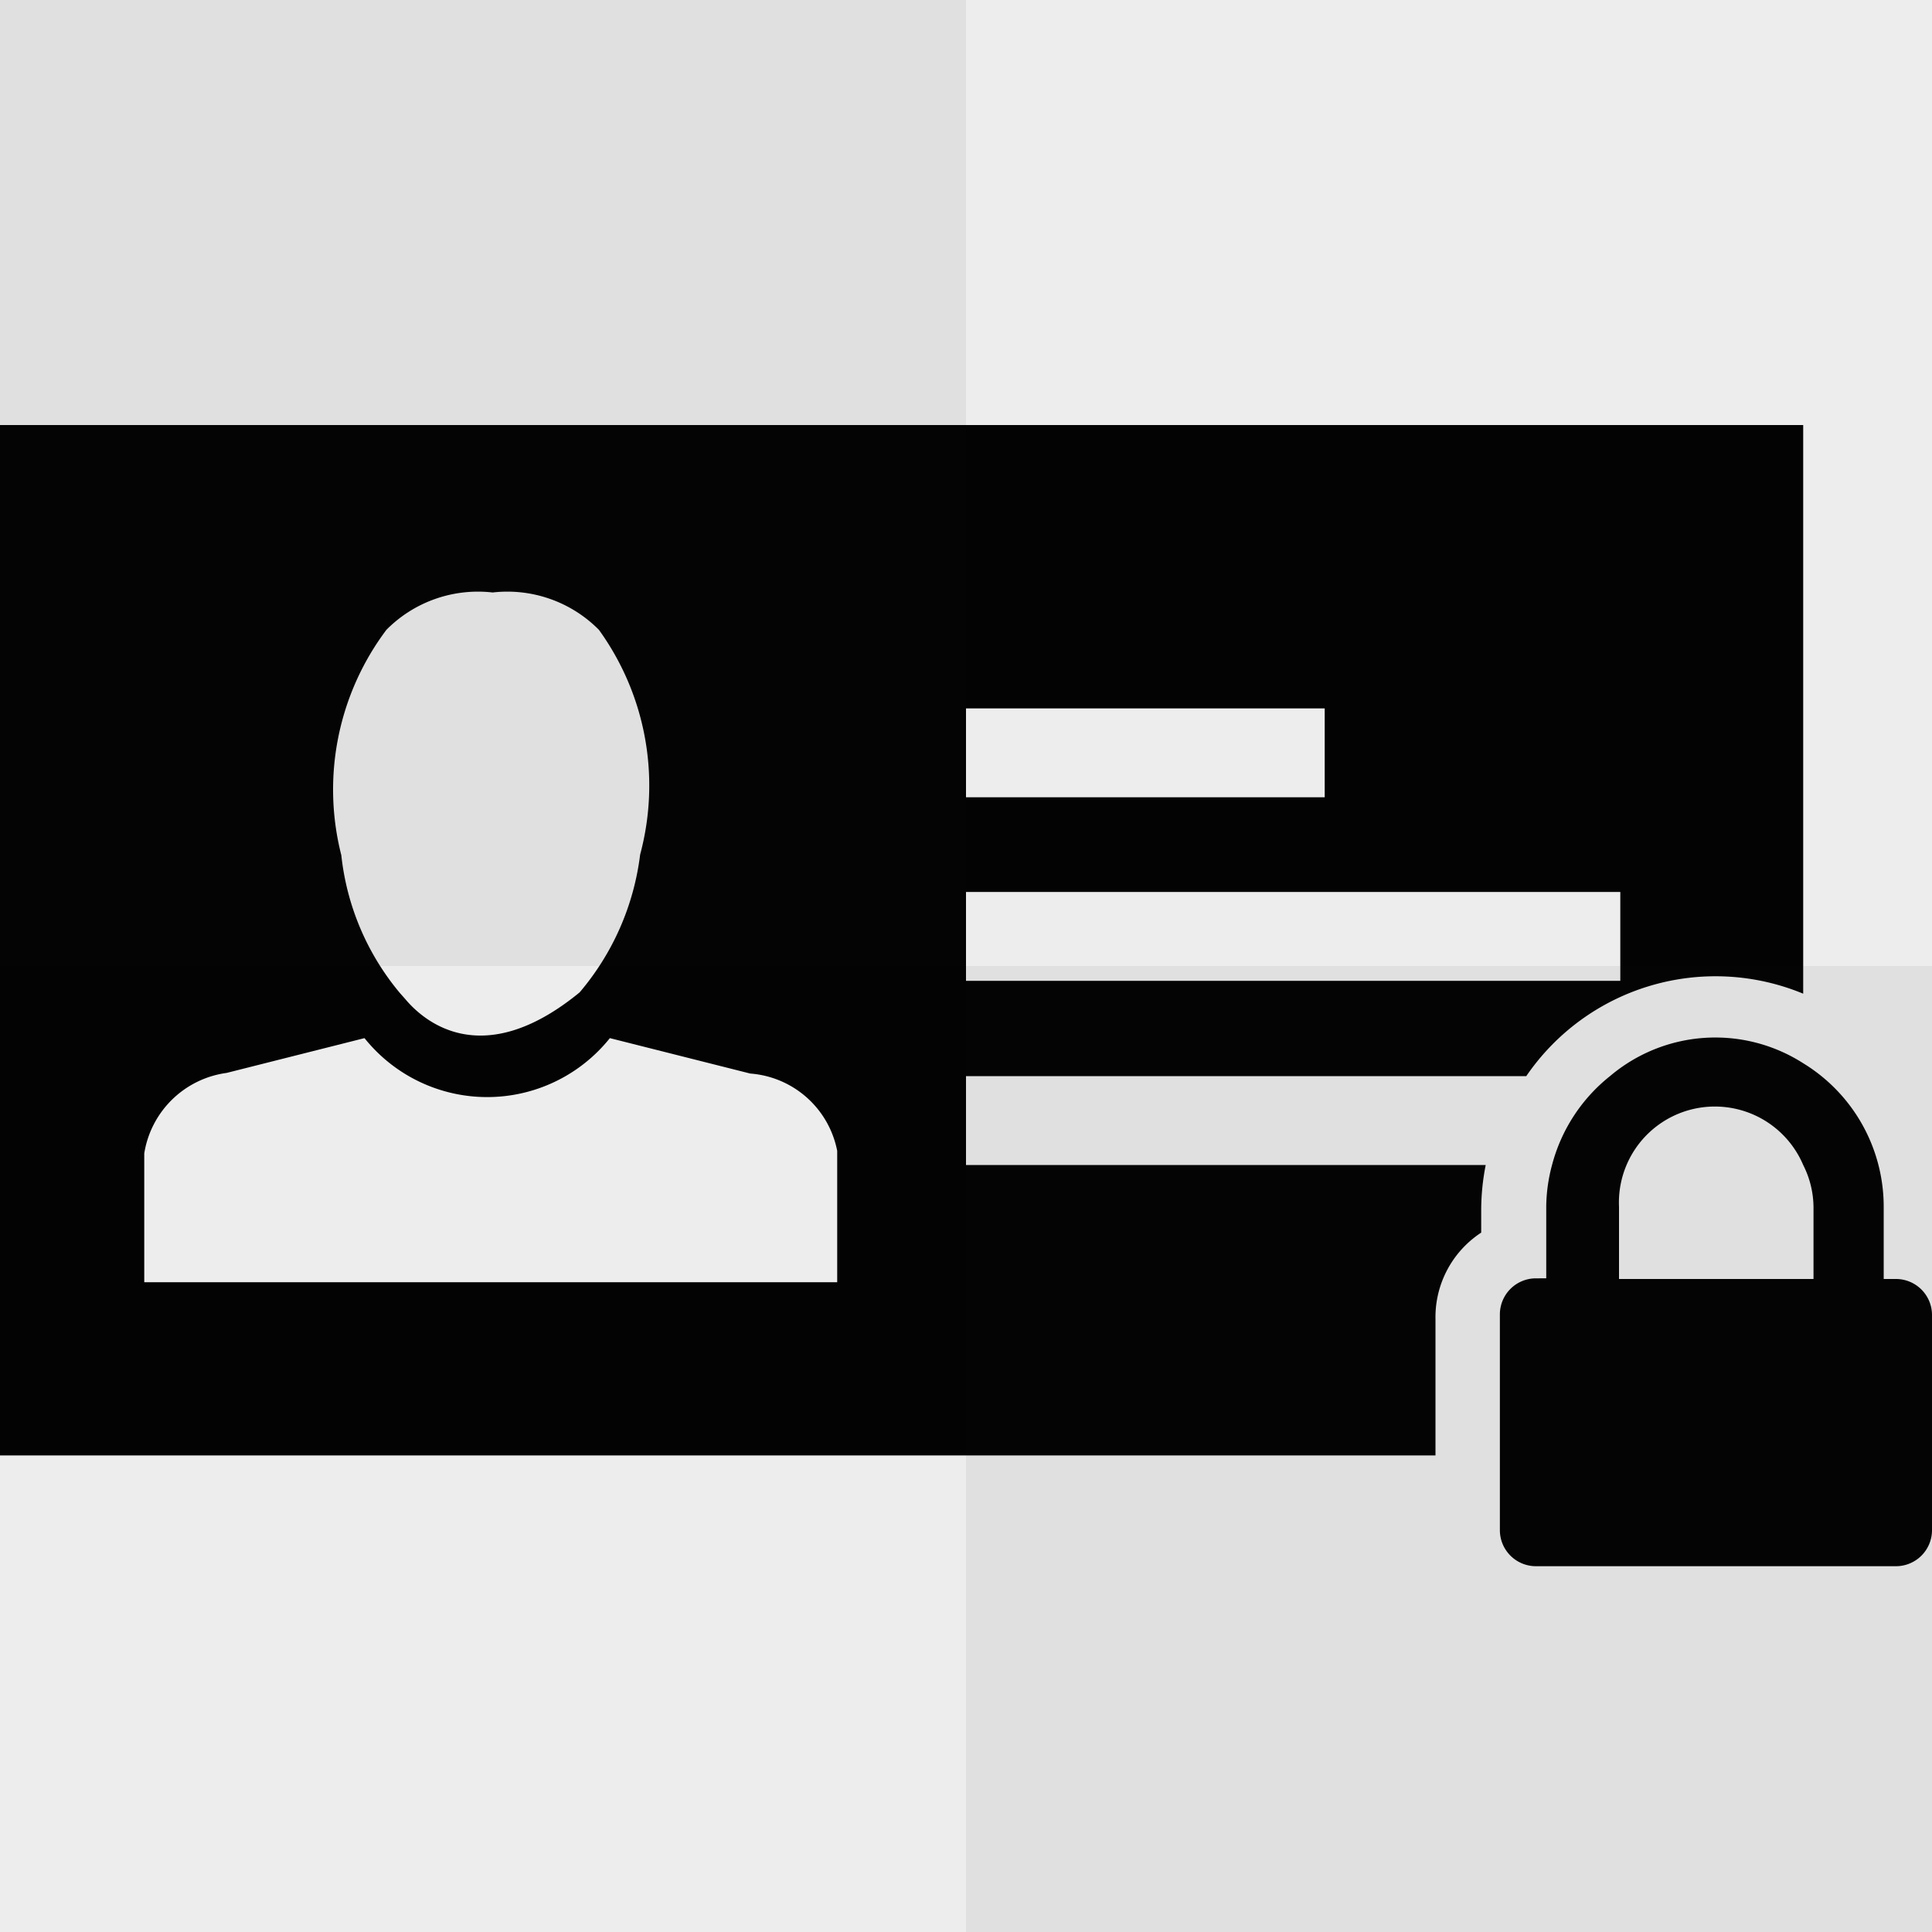 <svg id="Layer_1" data-name="Layer 1" xmlns="http://www.w3.org/2000/svg" viewBox="0 0 30 30"><title>Nav_Icon_30x30</title><path d="M26.65,17.25a1.49,1.49,0,0,0-1.49,1.49v1.12h3V18.74A1.47,1.47,0,0,0,28,18.09,1.49,1.49,0,0,0,26.65,17.25Zm0.49,1.61h-1V18.74a0.49,0.49,0,1,1,1,0v0.12Z" style="fill:none"/><path d="M15,16.71h8.7A3.56,3.56,0,0,1,28,15.43V6.6H0v16H22.29V20.48A1.57,1.57,0,0,1,23,19.14V18.79a3.64,3.64,0,0,1,.07-0.7H15V16.71ZM15,11h5.57v1.38H15V11Zm0,2.85H25.16v1.38H15V13.87ZM6,9.78a2,2,0,0,1,1.65-.58h0a2,2,0,0,1,1.65.58,4.13,4.13,0,0,1,.64,3.49A4.07,4.07,0,0,1,9,15.41c-1.55,1.27-2.46.4-2.71,0.1h0l-0.08-.09h0a4,4,0,0,1-.91-2.14A4.13,4.13,0,0,1,6,9.78Zm7,10.13H2.24v-2h0a1.5,1.5,0,0,1,1.28-1.25l2.14-.54a2.44,2.44,0,0,0,3.81,0l2.18,0.55A1.49,1.49,0,0,1,13,17.87h0v2Z" style="fill:#010101"/><path d="M29.44,19.86H29.25V18.74A2.61,2.61,0,0,0,28,16.51a2.53,2.53,0,0,0-3,.2,2.61,2.61,0,0,0-.9,1.38,2.56,2.56,0,0,0-.09.64v1.12H23.85a0.56,0.56,0,0,0-.56.56v3.35a0.56,0.56,0,0,0,.56.56h5.59A0.56,0.56,0,0,0,30,23.77V20.41A0.56,0.56,0,0,0,29.44,19.86Zm-1.3,0h-3V18.74A1.49,1.49,0,0,1,28,18.09a1.47,1.47,0,0,1,.16.65v1.12Z" style="fill:#010101"/><rect width="30" height="30" style="fill:#231f20;opacity:0.08"/><rect width="15" height="15" style="fill:#231f20;opacity:0.06"/><rect x="15" y="15" width="15" height="15" style="fill:#231f20;opacity:0.06"/></svg>